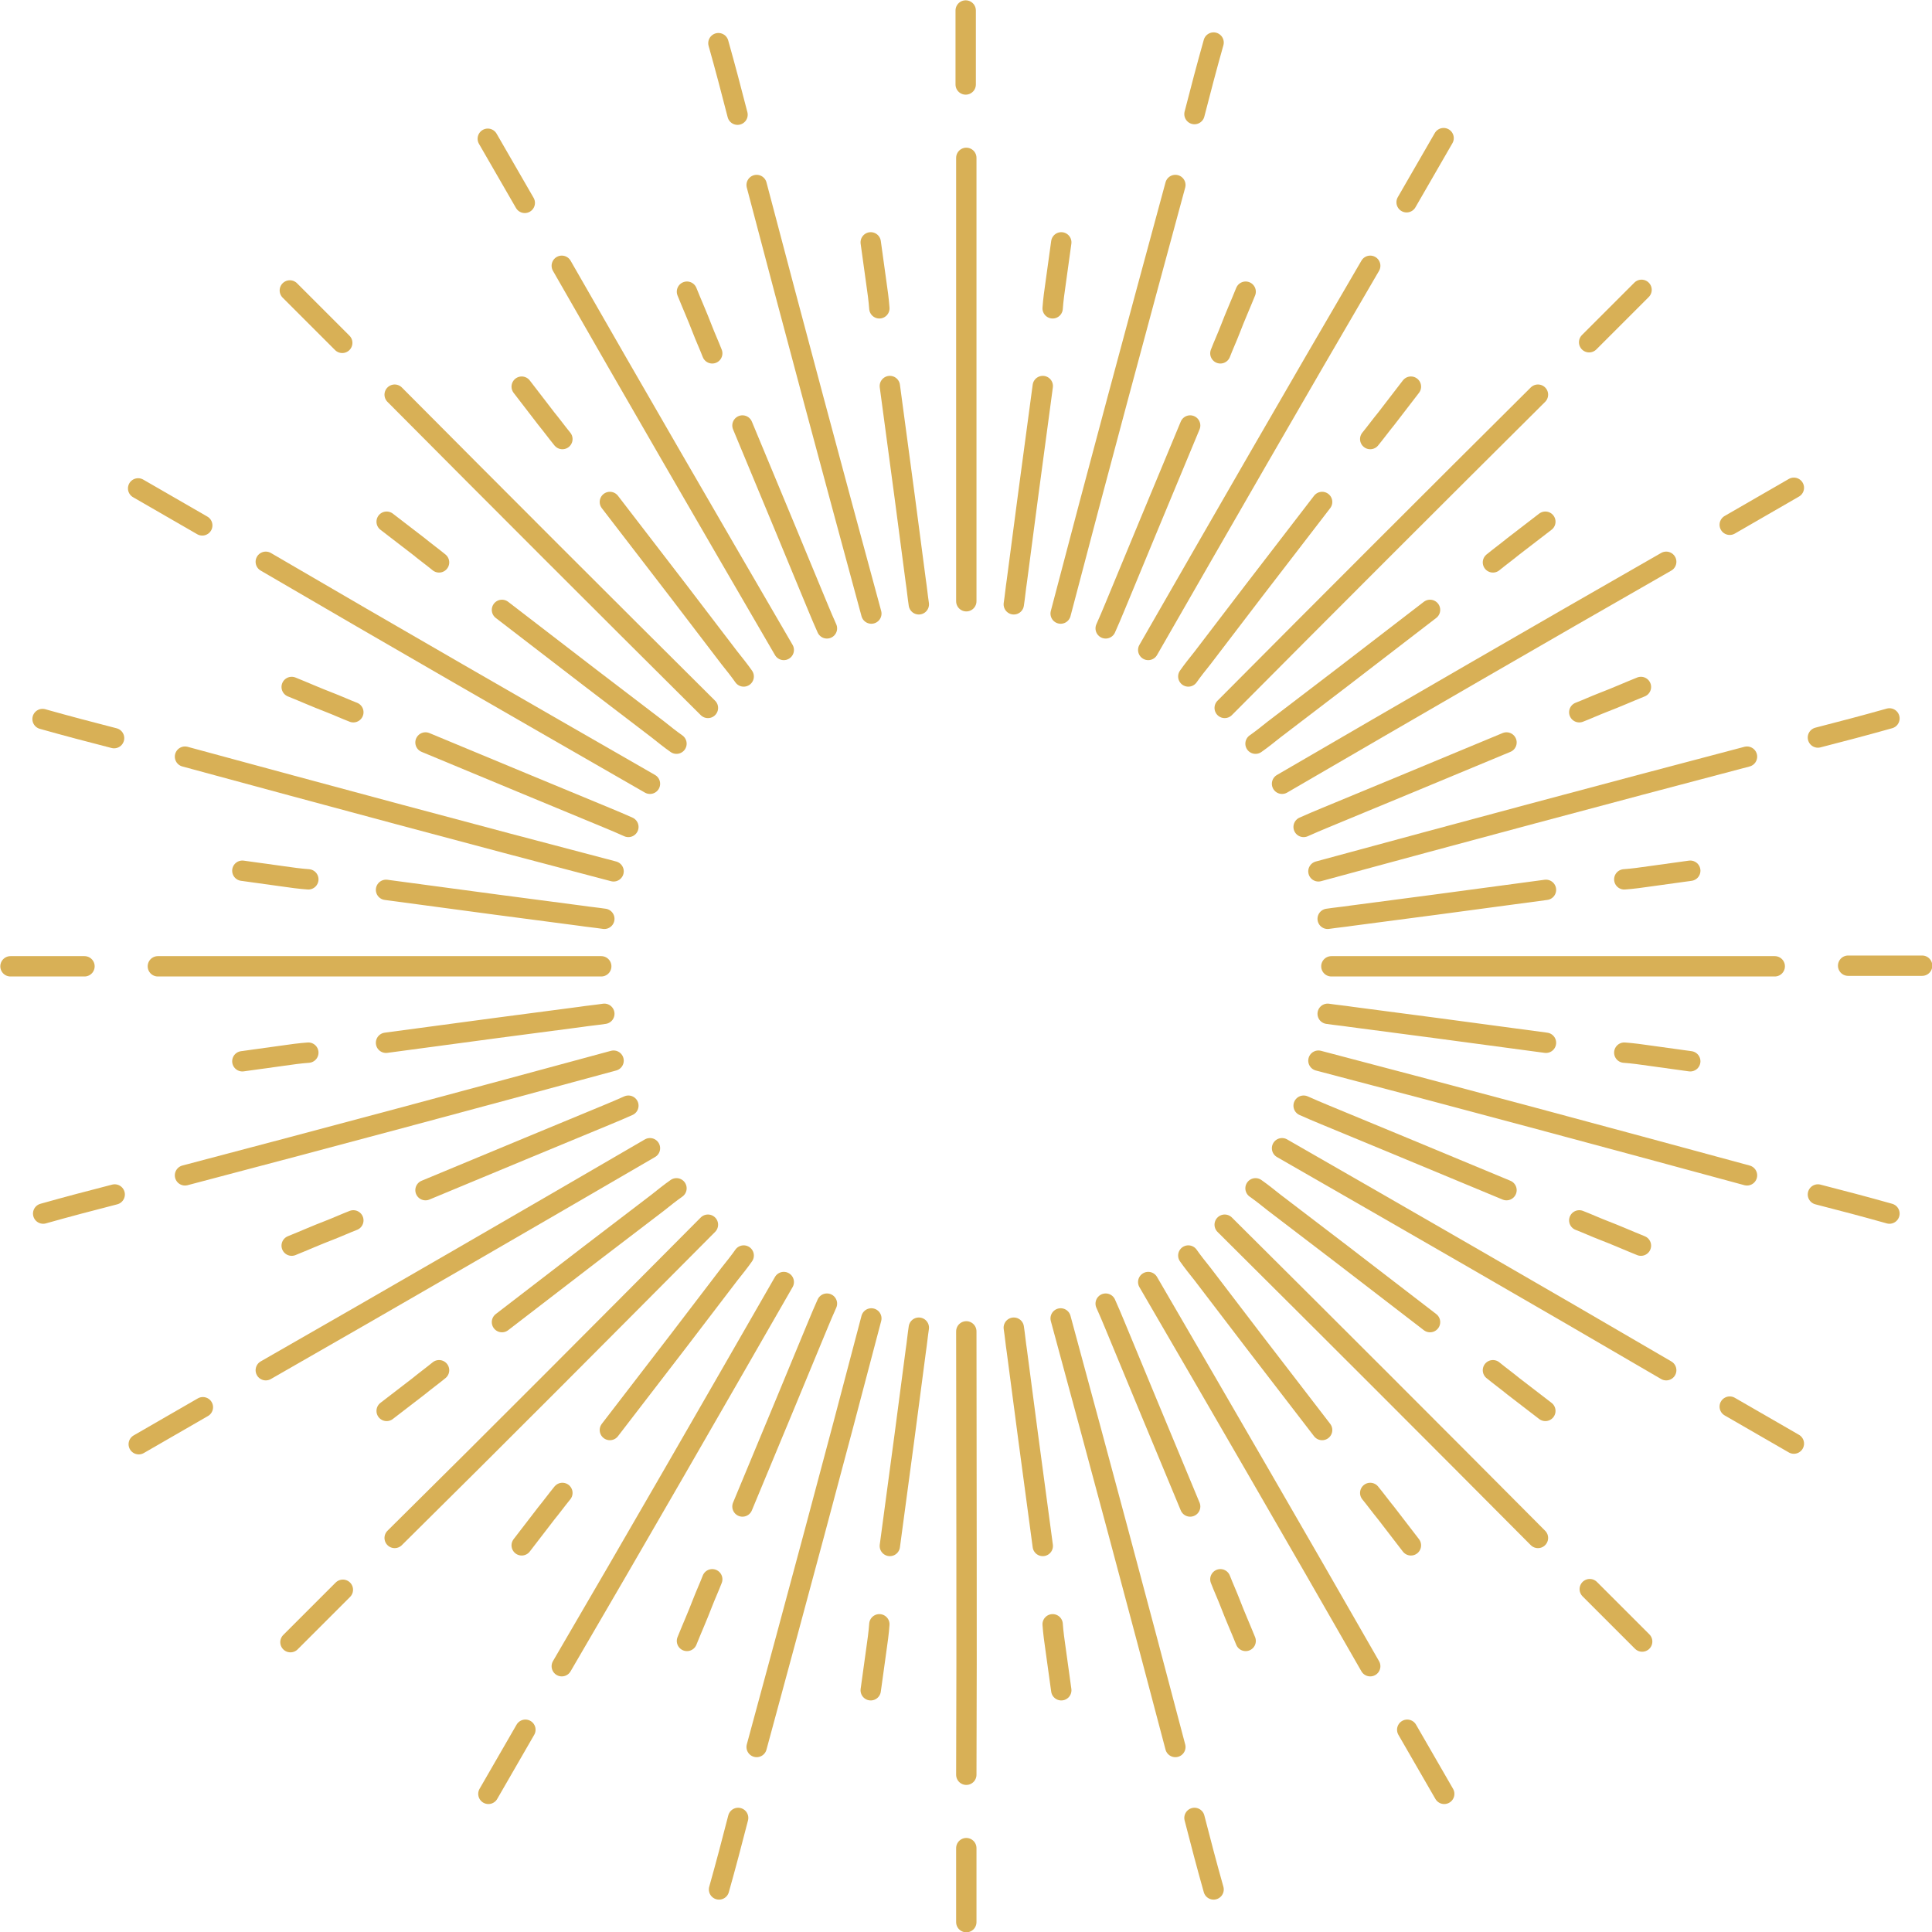 <?xml version="1.0" encoding="UTF-8"?>
<svg id="_レイヤー_2" data-name="レイヤー 2" xmlns="http://www.w3.org/2000/svg" viewBox="0 0 31.33 31.33">
  <defs>
    <style>
      .cls-1 {
        fill: none;
        stroke: #d8b056;
        stroke-linecap: round;
        stroke-linejoin: round;
        stroke-width: .33px;
      }
    </style>
  </defs>
  <g id="_レイヤー_1-2" data-name="レイヤー 1">
    <g>
      <g>
        <g>
          <path class="cls-1" d="m15.67,2.56c0,2.4,0,4.79,0,7.19"/>
          <path class="cls-1" d="m15.66.17v1.2"/>
        </g>
        <g>
          <path class="cls-1" d="m16.91,6.26c-.08.6-.16,1.19-.24,1.79-.06.46-.12.91-.18,1.37-.02.13-.03.25-.05.38"/>
          <path class="cls-1" d="m17.21,3.93c-.03.22-.06.43-.09.65-.02.14-.04.28-.05.42"/>
        </g>
      </g>
      <g>
        <g>
          <path class="cls-1" d="m19.06,3c-.63,2.32-1.25,4.62-1.86,6.95"/>
          <path class="cls-1" d="m19.68.69c-.11.39-.21.77-.31,1.16"/>
        </g>
        <g>
          <path class="cls-1" d="m19.3,6.9c-.23.55-.46,1.11-.69,1.66-.18.43-.35.85-.53,1.28-.05.12-.1.24-.15.35"/>
          <path class="cls-1" d="m20.2,4.73c-.08.2-.17.4-.25.61-.05.13-.11.26-.16.39"/>
        </g>
      </g>
      <g>
        <g>
          <path class="cls-1" d="m22.22,4.31c-1.21,2.07-2.4,4.14-3.6,6.23"/>
          <path class="cls-1" d="m23.41,2.24c-.2.35-.4.69-.6,1.04"/>
        </g>
        <g>
          <path class="cls-1" d="m21.44,8.14c-.37.48-.73.95-1.1,1.43-.28.37-.56.73-.84,1.1-.08.1-.16.2-.23.3"/>
          <path class="cls-1" d="m22.88,6.27c-.13.17-.27.35-.4.52-.09.11-.17.22-.26.33"/>
        </g>
      </g>
      <g>
        <g>
          <path class="cls-1" d="m24.94,6.4c-1.7,1.69-3.39,3.38-5.08,5.08"/>
          <path class="cls-1" d="m26.62,4.7c-.29.29-.57.57-.85.85"/>
        </g>
        <g>
          <path class="cls-1" d="m23.19,9.89c-.48.37-.95.73-1.43,1.1-.37.28-.73.56-1.1.84-.1.08-.2.16-.3.23"/>
          <path class="cls-1" d="m25.06,8.46c-.17.13-.35.27-.52.4-.11.09-.22.17-.33.26"/>
        </g>
      </g>
      <g>
        <g>
          <path class="cls-1" d="m27.02,9.11c-2.08,1.19-4.15,2.39-6.23,3.6"/>
          <path class="cls-1" d="m29.09,7.91c-.35.2-.69.4-1.04.6"/>
        </g>
        <g>
          <path class="cls-1" d="m24.43,12.04c-.55.23-1.11.46-1.66.69-.43.18-.85.35-1.28.53-.12.05-.24.1-.35.15"/>
          <path class="cls-1" d="m26.61,11.14c-.2.08-.4.17-.61.25-.13.05-.26.11-.39.16"/>
        </g>
      </g>
      <g>
        <g>
          <path class="cls-1" d="m28.33,12.27c-2.32.61-4.63,1.23-6.95,1.86"/>
          <path class="cls-1" d="m30.64,11.65c-.39.11-.77.21-1.16.31"/>
        </g>
        <g>
          <path class="cls-1" d="m25.07,14.43c-.6.08-1.19.16-1.79.24-.46.06-.91.12-1.37.18-.13.02-.25.03-.38.05"/>
          <path class="cls-1" d="m27.41,14.12c-.22.03-.43.06-.65.09-.14.02-.28.04-.42.05"/>
        </g>
      </g>
      <g>
        <g>
          <path class="cls-1" d="m28.78,15.67c-2.4,0-4.79,0-7.19,0"/>
          <path class="cls-1" d="m31.17,15.66c-.41,0-.8,0-1.2,0"/>
        </g>
        <g>
          <path class="cls-1" d="m25.07,16.91c-.6-.08-1.19-.16-1.79-.24-.46-.06-.91-.12-1.37-.18-.13-.02-.25-.03-.38-.05"/>
          <path class="cls-1" d="m27.41,17.21c-.22-.03-.43-.06-.65-.09-.14-.02-.28-.04-.42-.05"/>
        </g>
      </g>
      <g>
        <g>
          <path class="cls-1" d="m28.33,19.06c-2.32-.63-4.62-1.25-6.95-1.86"/>
          <path class="cls-1" d="m30.64,19.68c-.39-.11-.77-.21-1.16-.31"/>
        </g>
        <g>
          <path class="cls-1" d="m24.43,19.3c-.55-.23-1.11-.46-1.66-.69-.43-.18-.85-.35-1.28-.53-.12-.05-.24-.1-.35-.15"/>
          <path class="cls-1" d="m26.61,20.2c-.2-.08-.4-.17-.61-.25-.13-.05-.26-.11-.39-.16"/>
        </g>
      </g>
      <g>
        <g>
          <path class="cls-1" d="m27.02,22.22c-2.07-1.21-4.14-2.4-6.23-3.6"/>
          <path class="cls-1" d="m29.09,23.41c-.35-.2-.69-.4-1.04-.6"/>
        </g>
        <g>
          <path class="cls-1" d="m23.19,21.44c-.48-.37-.95-.73-1.43-1.1-.37-.28-.73-.56-1.1-.84-.1-.08-.2-.16-.3-.23"/>
          <path class="cls-1" d="m25.06,22.88c-.17-.13-.35-.27-.52-.4-.11-.09-.22-.17-.33-.26"/>
        </g>
      </g>
      <g>
        <g>
          <path class="cls-1" d="m24.94,24.94c-1.69-1.7-3.38-3.39-5.08-5.08"/>
          <path class="cls-1" d="m26.63,26.62c-.29-.29-.57-.57-.85-.85"/>
        </g>
        <g>
          <path class="cls-1" d="m21.44,23.19c-.37-.48-.73-.95-1.1-1.43-.28-.37-.56-.73-.84-1.1-.08-.1-.16-.2-.23-.3"/>
          <path class="cls-1" d="m22.88,25.06c-.13-.17-.27-.35-.4-.52-.09-.11-.17-.22-.26-.33"/>
        </g>
      </g>
      <g>
        <g>
          <path class="cls-1" d="m22.22,27.02c-1.19-2.08-2.39-4.15-3.6-6.23"/>
          <path class="cls-1" d="m23.42,29.09c-.2-.35-.4-.69-.6-1.04"/>
        </g>
        <g>
          <path class="cls-1" d="m19.3,24.43c-.23-.55-.46-1.11-.69-1.66-.18-.43-.35-.85-.53-1.28-.05-.12-.1-.24-.15-.35"/>
          <path class="cls-1" d="m20.2,26.61c-.08-.2-.17-.4-.25-.61-.05-.13-.11-.26-.16-.39"/>
        </g>
      </g>
      <g>
        <g>
          <path class="cls-1" d="m19.06,28.33c-.61-2.32-1.23-4.63-1.86-6.95"/>
          <path class="cls-1" d="m19.68,30.64c-.11-.39-.21-.77-.31-1.16"/>
        </g>
        <g>
          <path class="cls-1" d="m16.91,25.07c-.08-.6-.16-1.19-.24-1.79-.06-.46-.12-.91-.18-1.37-.02-.13-.03-.25-.05-.38"/>
          <path class="cls-1" d="m17.21,27.41c-.03-.22-.06-.43-.09-.65-.02-.14-.04-.28-.05-.42"/>
        </g>
      </g>
      <g>
        <g>
          <path class="cls-1" d="m15.67,28.78c.01-2.4,0-4.79,0-7.19"/>
          <path class="cls-1" d="m15.67,31.17c0-.41,0-.8,0-1.2"/>
        </g>
        <g>
          <path class="cls-1" d="m14.43,25.07c.08-.6.16-1.19.24-1.79.06-.46.12-.91.18-1.37.02-.13.03-.25.05-.38"/>
          <path class="cls-1" d="m14.12,27.41c.03-.22.06-.43.09-.65.02-.14.04-.28.05-.42"/>
        </g>
      </g>
      <g>
        <g>
          <path class="cls-1" d="m12.27,28.33c.63-2.32,1.25-4.62,1.86-6.95"/>
          <path class="cls-1" d="m11.66,30.64c.11-.39.21-.77.31-1.16"/>
        </g>
        <g>
          <path class="cls-1" d="m12.04,24.43c.23-.55.46-1.11.69-1.66.18-.43.35-.85.53-1.28.05-.12.1-.24.15-.35"/>
          <path class="cls-1" d="m11.14,26.61c.08-.2.17-.4.25-.61.05-.13.11-.26.16-.39"/>
        </g>
      </g>
      <g>
        <g>
          <path class="cls-1" d="m9.11,27.02c1.21-2.07,2.4-4.14,3.6-6.23"/>
          <path class="cls-1" d="m7.92,29.09c.2-.35.4-.69.6-1.04"/>
        </g>
        <g>
          <path class="cls-1" d="m9.89,23.19c.37-.48.73-.95,1.1-1.43.28-.37.56-.73.84-1.1.08-.1.16-.2.23-.3"/>
          <path class="cls-1" d="m8.46,25.06c.13-.17.27-.35.4-.52.09-.11.17-.22.26-.33"/>
        </g>
      </g>
      <g>
        <g>
          <path class="cls-1" d="m6.4,24.94c1.71-1.69,3.39-3.38,5.08-5.08"/>
          <path class="cls-1" d="m4.71,26.63c.29-.29.57-.57.85-.85"/>
        </g>
        <g>
          <path class="cls-1" d="m8.14,21.44c.48-.37.95-.73,1.43-1.1.37-.28.73-.56,1.1-.84.1-.08.2-.16.3-.23"/>
          <path class="cls-1" d="m6.27,22.88c.17-.13.35-.27.52-.4.11-.09.22-.17.33-.26"/>
        </g>
      </g>
      <g>
        <g>
          <path class="cls-1" d="m4.31,22.22c2.08-1.19,4.15-2.39,6.23-3.6"/>
          <path class="cls-1" d="m2.25,23.42c.35-.2.69-.4,1.04-.6"/>
        </g>
        <g>
          <path class="cls-1" d="m6.9,19.3c.55-.23,1.11-.46,1.66-.69.43-.18.85-.35,1.28-.53.12-.05.24-.1.35-.15"/>
          <path class="cls-1" d="m4.73,20.2c.2-.08.4-.17.61-.25.13-.05.26-.11.39-.16"/>
        </g>
      </g>
      <g>
        <g>
          <path class="cls-1" d="m3,19.06c2.32-.61,4.63-1.23,6.95-1.86"/>
          <path class="cls-1" d="m.7,19.68c.39-.11.77-.21,1.16-.31"/>
        </g>
        <g>
          <path class="cls-1" d="m6.26,16.91c.6-.08,1.19-.16,1.79-.24.46-.06.91-.12,1.37-.18.13-.02.25-.03.38-.05"/>
          <path class="cls-1" d="m3.93,17.21c.22-.03.43-.06.65-.09.14-.02.28-.04.42-.05"/>
        </g>
      </g>
      <g>
        <g>
          <path class="cls-1" d="m2.56,15.67c2.4,0,4.79,0,7.19,0"/>
          <path class="cls-1" d="m.17,15.67c.41,0,.8,0,1.2,0"/>
        </g>
        <g>
          <path class="cls-1" d="m6.26,14.43c.6.08,1.19.16,1.79.24.46.06.91.12,1.37.18.13.02.25.03.38.05"/>
          <path class="cls-1" d="m3.93,14.12c.22.03.43.06.65.09.14.02.28.04.42.05"/>
        </g>
      </g>
      <g>
        <g>
          <path class="cls-1" d="m3,12.27c2.32.63,4.62,1.25,6.95,1.86"/>
          <path class="cls-1" d="m.69,11.66c.39.11.77.21,1.16.31"/>
        </g>
        <g>
          <path class="cls-1" d="m6.9,12.04c.55.23,1.11.46,1.66.69.43.18.85.35,1.28.53.12.05.24.1.35.15"/>
          <path class="cls-1" d="m4.73,11.14c.2.08.4.17.61.25.13.05.26.11.39.16"/>
        </g>
      </g>
      <g>
        <g>
          <path class="cls-1" d="m4.31,9.11c2.07,1.21,4.14,2.4,6.23,3.6"/>
          <path class="cls-1" d="m2.24,7.92c.35.2.69.4,1.04.6"/>
        </g>
        <g>
          <path class="cls-1" d="m8.14,9.89c.48.37.95.73,1.43,1.1.37.28.73.56,1.1.84.1.08.2.16.3.23"/>
          <path class="cls-1" d="m6.27,8.46c.17.13.35.27.52.4.11.09.22.17.33.26"/>
        </g>
      </g>
      <g>
        <g>
          <path class="cls-1" d="m6.4,6.4c1.69,1.7,3.38,3.39,5.08,5.08"/>
          <path class="cls-1" d="m4.7,4.71c.29.29.57.57.85.85"/>
        </g>
        <g>
          <path class="cls-1" d="m9.89,8.14c.37.48.73.95,1.1,1.43.28.37.56.73.84,1.1.08.1.16.2.23.3"/>
          <path class="cls-1" d="m8.46,6.27c.13.17.27.35.4.52.09.11.17.22.26.33"/>
        </g>
      </g>
      <g>
        <g>
          <path class="cls-1" d="m9.11,4.31c1.19,2.08,2.39,4.15,3.6,6.23"/>
          <path class="cls-1" d="m7.91,2.25c.2.35.4.69.6,1.04"/>
        </g>
        <g>
          <path class="cls-1" d="m12.04,6.9c.23.55.46,1.11.69,1.66.18.43.35.85.53,1.28.05.12.1.24.15.35"/>
          <path class="cls-1" d="m11.14,4.73c.08.2.17.4.25.61.05.13.11.26.16.39"/>
        </g>
      </g>
      <g>
        <g>
          <path class="cls-1" d="m12.27,3c.61,2.32,1.23,4.63,1.86,6.95"/>
          <path class="cls-1" d="m11.65.7c.11.39.21.77.31,1.16"/>
        </g>
        <g>
          <path class="cls-1" d="m14.43,6.26c.08.6.16,1.19.24,1.79.06.46.12.91.18,1.37.02.13.03.25.05.38"/>
          <path class="cls-1" d="m14.12,3.93c.03.22.06.43.09.65.02.14.04.28.05.42"/>
        </g>
      </g>
    </g>
  </g>
</svg>
